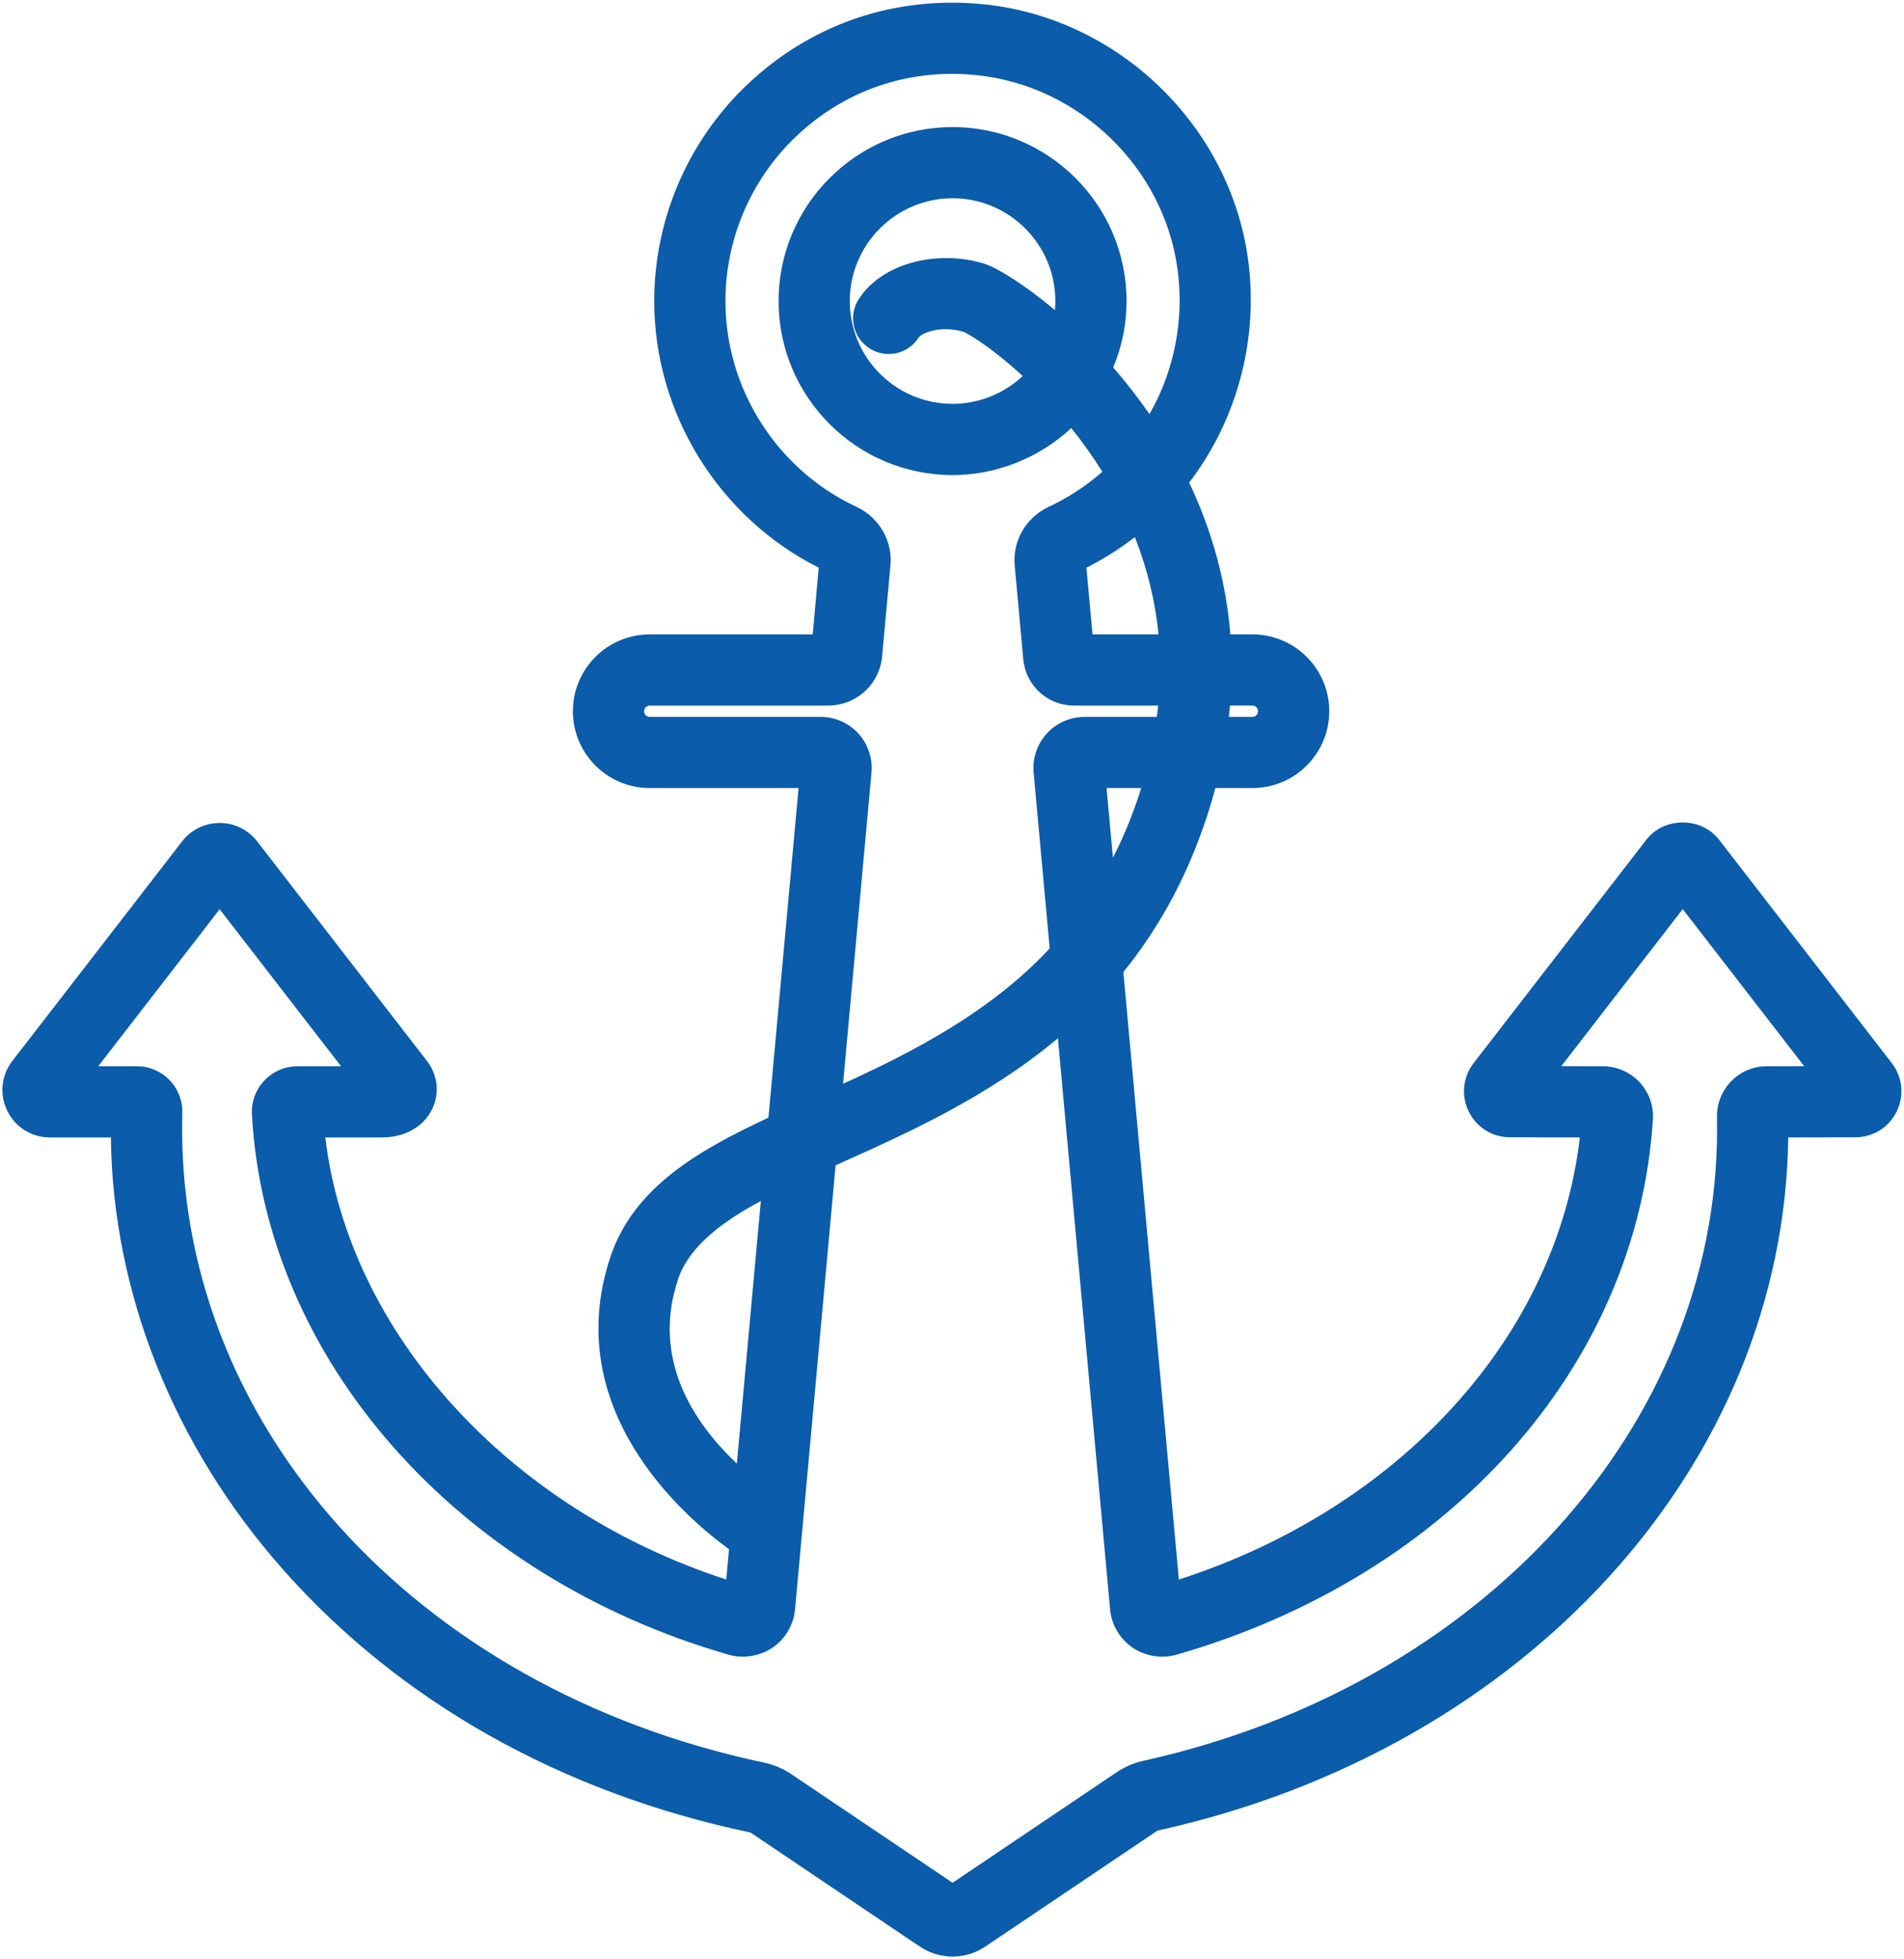 <?xml version="1.0" encoding="utf-8"?>
<!-- Generator: Adobe Illustrator 15.1.0, SVG Export Plug-In . SVG Version: 6.00 Build 0)  -->
<!DOCTYPE svg PUBLIC "-//W3C//DTD SVG 1.1//EN" "http://www.w3.org/Graphics/SVG/1.1/DTD/svg11.dtd">
<svg version="1.1" id="_x3C_Layer_x3E_" xmlns="http://www.w3.org/2000/svg" xmlns:xlink="http://www.w3.org/1999/xlink" x="0px"
	 y="0px" width="285.167px" height="293.334px" viewBox="0 0 285.167 293.334" enable-background="new 0 0 285.167 293.334"
	 xml:space="preserve">
<g>
	<path fill="#0B5CAA" d="M282.542,159.814l-25.851-33.43c-1.087-1.406-2.788-2.212-4.667-2.212s-3.58,0.806-4.667,2.212
		l-25.85,33.43c-1.387,1.795-1.628,4.174-0.63,6.209c1,2.035,3.027,3.3,5.289,3.3l11.562,0.018
		c-3.049,30.971-27.317,57.779-62.05,68.541l-8.464-92.618c5.578-6.818,9.715-14.487,12.646-23.438
		c0.511-1.56,0.968-3.135,1.395-4.803h6.321c5.795,0,10.51-4.715,10.51-10.51s-4.715-10.51-10.51-10.51h-4.237
		c-0.526-8.158-2.681-16.179-6.406-23.853c7.338-9.293,10.615-21.379,8.995-33.213c-2.662-19.428-18.77-35.097-38.299-37.258
		c-1.668-0.184-3.355-0.276-5.016-0.276c-10.888,0-20.942,3.85-29.076,11.133c-9.248,8.281-14.552,20.146-14.552,32.552
		c0,16.674,9.682,32.075,24.693,39.335l-1.04,11.58H97.312c-5.795,0-10.509,4.715-10.509,10.51s4.714,10.51,10.509,10.51H120.7
		l-4.662,51.021c-10.118,4.704-20.227,10.188-23.66,20.493c-7.554,22.66,11.433,38.441,17.858,42.996l-0.58,6.348
		c-34.144-10.625-58.976-38.056-62.046-68.535h9.582c3.024,0,5.501-1.369,6.623-3.661c0.988-2.013,0.732-4.385-0.668-6.189
		L37.73,126.62c-1.168-1.507-2.931-2.371-4.837-2.371c-1.904,0.002-3.665,0.867-4.831,2.374L2.646,159.494
		c-1.438,1.859-1.687,4.324-0.65,6.432c1.035,2.108,3.138,3.419,5.486,3.419h10.121c0.012,23.359,9.073,46.447,25.549,65.062
		c17.354,19.608,41.3,33.097,69.245,39.007c0.268,0.057,0.507,0.155,0.711,0.293l25.203,16.975c1.297,0.873,2.803,1.335,4.356,1.335
		c1.555,0,3.062-0.462,4.358-1.335l25.638-17.267c0.196-0.133,0.424-0.228,0.679-0.283c54.965-12.173,93.379-54.833,93.496-103.79
		l11.036-0.018c2.268,0,4.297-1.265,5.295-3.3C284.17,163.99,283.93,161.611,282.542,159.814z M187.576,108.358h-4.65
		c0.16-1.236,0.285-2.474,0.373-3.69h4.277c1.018,0,1.845,0.827,1.845,1.845S188.594,108.358,187.576,108.358z M100.599,191.278
		c1.989-5.974,8.349-10.006,14.518-13.153l-3.943,43.157C103.729,214.793,96.193,204.488,100.599,191.278z M258.174,169.116
		c0,44.956-35.655,84.249-86.708,95.555c-1.323,0.294-2.55,0.819-3.646,1.56l-25.151,16.94l-24.722-16.651
		c-1.128-0.76-2.389-1.292-3.75-1.582c-53.003-11.207-89.145-51.616-87.892-98.268c0.046-1.591-0.536-3.092-1.64-4.229
		c-1.103-1.136-2.583-1.761-4.168-1.761h-7.818l20.218-26.146l20.218,26.146h-8.556c-1.597,0-3.142,0.666-4.239,1.826
		c-1.099,1.159-1.679,2.737-1.59,4.33c1.979,36.277,30.393,68.436,70.703,80.02c1.913,0.551,4.044,0.204,5.702-0.93
		c1.687-1.157,2.76-2.984,2.943-5.012l6.129-67.074l1.466-0.658c10.216-4.58,22.874-10.256,33.592-19.718l7.991,87.453
		c0.187,2.029,1.262,3.856,2.95,5.014c1.652,1.128,3.782,1.475,5.696,0.924c40.577-11.661,68.313-42.777,70.661-79.273
		c0.112-1.773-0.522-3.537-1.742-4.836c-1.231-1.313-2.965-2.065-4.754-2.065l-8.269-0.013l20.226-26.156l20.225,26.156l-7.62,0.013
		c-1.756,0-3.397,0.689-4.624,1.942c-1.231,1.261-1.889,2.927-1.85,4.693C258.168,167.916,258.174,168.516,258.174,169.116z
		 M97.312,104.668h26.698c3.718,0,6.775-2.791,7.111-6.491l1.246-13.631c0.294-3.226-1.519-6.333-4.511-7.731
		c-12.275-5.739-20.207-18.192-20.207-31.727c0-9.944,4.253-19.457,11.668-26.098c6.521-5.839,14.571-8.926,23.281-8.926
		c1.345,0,2.718,0.077,4.08,0.229c15.638,1.729,28.534,14.27,30.665,29.82c1.143,8.345-0.683,16.75-5.142,23.759
		c-1.993-3.018-4.226-5.926-6.645-8.656c1.438-3.221,2.167-6.627,2.167-10.128c0-13.817-11.24-25.059-25.057-25.059
		c-13.817,0-25.059,11.241-25.059,25.059c0,13.816,11.241,25.057,25.059,25.057c6.684,0,13.161-2.734,17.861-7.521
		c2.184,2.635,4.149,5.394,5.854,8.212c-2.662,2.45-5.654,4.46-8.901,5.979c-2.995,1.398-4.81,4.506-4.514,7.732l1.284,14.074
		c0.317,3.448,3.166,6.048,6.627,6.048h13.687c-0.102,1.195-0.246,2.411-0.438,3.69h-11.694c-1.864,0-3.656,0.79-4.915,2.169
		c-1.258,1.376-1.882,3.231-1.713,5.09l2.446,26.767c-9.354,10.204-21.458,16.271-33.141,21.551l4.416-48.315
		c0.171-1.855-0.452-3.712-1.711-5.095c-1.258-1.377-3.049-2.166-4.914-2.166H97.312c-1.018,0-1.845-0.828-1.845-1.846
		S96.294,104.668,97.312,104.668z M129.445,45.355c-0.622,0.977-0.825,2.136-0.574,3.265s0.927,2.094,1.904,2.716
		c0.697,0.442,1.5,0.677,2.322,0.677c1.491,0,2.858-0.75,3.657-2.007c0.526-0.826,2.417-1.705,4.886-1.705
		c1,0,1.982,0.143,2.91,0.419c0.822,0.265,4.853,2.634,10.059,7.57c-3.094,3.305-7.419,5.189-11.941,5.189
		c-9.04,0-16.395-7.354-16.395-16.392c0-9.04,7.354-16.395,16.395-16.395c9.039,0,16.393,7.354,16.393,16.395
		c0,1.097-0.116,2.2-0.345,3.291c-4.971-4.386-9.657-7.351-11.641-7.947c-1.728-0.52-3.534-0.782-5.369-0.782
		C136.383,39.649,131.685,41.836,129.445,45.355z M170.391,78.82c2.355,5.587,3.771,11.361,4.213,17.183h-11.888l-1.06-11.581
		C164.757,82.922,167.691,81.04,170.391,78.82z M172.247,117.022c-0.185,0.685-0.388,1.396-0.62,2.107
		c-1.502,4.589-3.353,8.756-5.639,12.692l-1.353-14.8H172.247z"/>
	<path fill="#0B5CAA" d="M142.667,293.016c-1.752,0-3.452-0.521-4.915-1.506l-25.203-16.975c-0.098-0.065-0.219-0.114-0.359-0.144
		c-28.157-5.955-52.289-19.553-69.787-39.322c-16.391-18.52-25.528-41.467-25.794-64.725H7.481c-2.733,0-5.18-1.524-6.384-3.979
		c-1.206-2.452-0.916-5.32,0.757-7.483l25.417-32.871c1.356-1.754,3.405-2.761,5.621-2.763c2.219,0,4.27,1.006,5.628,2.759
		l25.418,32.875c1.636,2.107,1.933,4.883,0.774,7.241c-1.293,2.643-4.105,4.221-7.521,4.221h-8.467
		c3.467,29.215,27.392,55.598,60.048,66.205l0.415-4.539c-6.709-4.873-25.381-20.927-17.759-43.791
		c3.519-10.562,13.563-16.116,23.665-20.84l4.51-49.357H97.312c-6.346,0-11.509-5.163-11.509-11.51s5.163-11.51,11.509-11.51h24.413
		l0.896-9.986c-14.989-7.543-24.636-23.138-24.636-39.929c0-12.69,5.425-24.826,14.885-33.297
		c8.32-7.45,18.605-11.388,29.743-11.388c1.698,0,3.423,0.095,5.125,0.282c19.979,2.211,36.457,18.241,39.18,38.116
		c1.627,11.878-1.585,24.04-8.816,33.474c3.477,7.325,5.55,14.963,6.168,22.728h3.307c6.347,0,11.51,5.163,11.51,11.51
		s-5.163,11.51-11.51,11.51h-5.549c-0.377,1.419-0.777,2.771-1.217,4.114c-2.925,8.935-7.036,16.606-12.563,23.441l8.313,90.976
		c33.229-10.725,56.63-36.528,60.055-66.215l-10.451-0.016c-2.645,0-5.015-1.479-6.185-3.858c-1.168-2.381-0.886-5.163,0.736-7.262
		l25.85-33.43c1.277-1.652,3.267-2.601,5.458-2.601s4.181,0.948,5.458,2.601l25.851,33.43c1.623,2.102,1.904,4.884,0.733,7.262
		c-1.167,2.38-3.54,3.858-6.192,3.858l-10.044,0.016c-0.632,48.999-39.252,91.583-94.272,103.769
		c-0.133,0.029-0.244,0.074-0.334,0.135l-25.64,17.268C146.121,292.495,144.421,293.016,142.667,293.016z M32.894,125.249
		c-1.592,0.002-3.064,0.726-4.04,1.986l-25.417,32.87c-1.202,1.556-1.411,3.616-0.544,5.379c0.866,1.765,2.624,2.86,4.589,2.86
		h11.12l0.001,0.999c0.012,23.111,8.996,45.981,25.298,64.399c17.211,19.446,40.968,32.826,68.703,38.691
		c0.395,0.084,0.752,0.232,1.063,0.442l25.202,16.975c2.265,1.523,5.335,1.523,7.598,0l25.638-17.267
		c0.299-0.203,0.645-0.349,1.023-0.431c54.47-12.063,92.594-54.343,92.71-102.815l0.002-0.996l12.032-0.02
		c1.886,0,3.57-1.05,4.399-2.74c0.831-1.689,0.632-3.665-0.521-5.157l-25.851-33.43c-0.896-1.158-2.309-1.823-3.876-1.823
		s-2.98,0.665-3.876,1.823l-25.85,33.43c-1.151,1.491-1.352,3.467-0.523,5.157c0.831,1.69,2.514,2.74,4.392,2.74l12.665,0.02
		l-0.108,1.096c-3.081,31.302-27.712,58.542-62.749,69.398l-1.18,0.365l-8.613-94.255l0.259-0.316
		c5.498-6.721,9.577-14.282,12.47-23.117c0.503-1.535,0.953-3.085,1.376-4.739l0.192-0.752h7.098c5.244,0,9.51-4.266,9.51-9.51
		s-4.266-9.51-9.51-9.51h-5.175l-0.061-0.936c-0.518-8.025-2.64-15.926-6.308-23.48l-0.274-0.564l0.389-0.492
		c7.167-9.076,10.371-20.906,8.789-32.457C182.336,20.094,166.6,4.785,147.519,2.674c-1.629-0.18-3.279-0.271-4.905-0.271
		c-10.638,0-20.462,3.762-28.409,10.878c-9.036,8.092-14.219,19.685-14.219,31.807c0,16.26,9.471,31.346,24.129,38.435l0.622,0.301
		l-1.184,13.18H97.312c-5.243,0-9.509,4.266-9.509,9.51s4.266,9.51,9.509,9.51h24.484l-4.814,52.685l-0.521,0.243
		c-9.881,4.593-19.805,9.913-23.134,19.902c-7.372,22.117,11.522,37.635,17.488,41.864l0.47,0.333l-0.744,8.152l-1.181-0.367
		c-34.428-10.714-59.643-38.6-62.744-69.39l-0.11-1.101h10.688c2.634,0,4.774-1.159,5.725-3.101c0.819-1.669,0.604-3.637-0.56-5.137
		l-25.418-32.876C35.963,125.972,34.488,125.249,32.894,125.249z M142.668,284.377l-25.28-17.028
		c-1.021-0.688-2.165-1.17-3.399-1.433c-53.481-11.309-89.949-52.131-88.684-99.272c0.038-1.32-0.443-2.564-1.357-3.506
		c-0.912-0.939-2.138-1.457-3.45-1.457h-9.855l22.255-28.781l22.255,28.781H44.559c-1.322,0-2.603,0.552-3.513,1.514
		c-0.911,0.961-1.392,2.269-1.318,3.587c1.957,35.854,30.08,67.647,69.981,79.114c1.603,0.461,3.472,0.156,4.861-0.794
		c1.439-0.988,2.355-2.547,2.512-4.276l6.183-67.657l1.999-0.897c10.129-4.541,22.733-10.192,33.339-19.556l1.479-1.305
		l8.171,89.417c0.159,1.731,1.077,3.291,2.52,4.279c1.382,0.944,3.249,1.248,4.854,0.788c40.167-11.543,67.619-42.308,69.939-78.377
		c0.095-1.499-0.442-2.989-1.473-4.087c-1.044-1.112-2.511-1.75-4.025-1.75l-10.304-0.016l22.261-28.788l22.26,28.788l-9.653,0.016
		c-1.486,0-2.875,0.583-3.911,1.642c-1.042,1.066-1.598,2.478-1.564,3.972c0.013,0.608,0.019,1.215,0.019,1.822
		c0,45.429-35.978,85.123-87.492,96.531c-1.197,0.266-2.309,0.741-3.303,1.412L142.668,284.377z M14.716,159.681h5.781
		c1.858,0,3.594,0.733,4.886,2.064c1.293,1.332,1.976,3.091,1.922,4.954c-1.24,46.159,34.576,86.154,87.099,97.26
		c1.487,0.317,2.867,0.899,4.102,1.731l24.163,16.274l24.593-16.563c1.202-0.812,2.544-1.386,3.988-1.707
		c50.592-11.203,85.925-50.095,85.925-94.578c0-0.594-0.006-1.187-0.019-1.778c-0.045-2.036,0.713-3.959,2.134-5.414
		c1.417-1.446,3.313-2.243,5.34-2.243l5.586-0.01l-18.19-23.524l-18.19,23.524l6.235,0.01c2.063,0,4.062,0.868,5.481,2.381
		c1.407,1.499,2.141,3.534,2.011,5.584c-2.375,36.923-30.395,68.392-71.383,80.171c-2.167,0.622-4.669,0.216-6.536-1.059
		c-1.937-1.327-3.169-3.422-3.383-5.748l-7.814-85.521c-10.501,8.805-22.575,14.219-32.363,18.606l-0.933,0.419l-6.075,66.492
		c-0.211,2.324-1.44,4.419-3.374,5.745c-1.874,1.282-4.379,1.69-6.544,1.066c-40.719-11.701-69.423-44.223-71.425-80.926
		c-0.104-1.864,0.574-3.714,1.862-5.072c1.285-1.359,3.095-2.139,4.965-2.139h6.519l-18.181-23.512L14.716,159.681z M111.99,223.321
		l-1.475-1.285c-7.503-6.541-15.479-17.241-10.865-31.074c2.157-6.479,9.155-10.74,15.012-13.728l1.615-0.824L111.99,223.321z
		 M113.953,179.861c-5.122,2.75-10.663,6.499-12.405,11.733c-3.969,11.899,2.252,21.39,8.812,27.599L113.953,179.861z
		 M123.959,165.553l4.572-50.024c0.146-1.577-0.385-3.155-1.454-4.331c-1.067-1.168-2.59-1.839-4.175-1.839H97.312
		c-1.568,0-2.845-1.276-2.845-2.846c0-1.568,1.276-2.845,2.845-2.845h26.698c3.197,0,5.826-2.399,6.115-5.582l1.246-13.631
		c0.256-2.808-1.326-5.515-3.938-6.734c-12.625-5.903-20.783-18.712-20.783-32.633c0-10.229,4.374-20.013,12.001-26.843
		c7.739-6.931,17.632-10.111,28.139-8.946c16.086,1.778,29.354,14.681,31.546,30.679c1.171,8.554-0.707,17.229-5.289,24.432
		l-0.828,1.301l-0.85-1.287c-1.966-2.976-4.173-5.851-6.559-8.544l-0.428-0.482l0.263-0.589c1.38-3.09,2.08-6.36,2.08-9.72
		c0-13.266-10.792-24.059-24.057-24.059c-13.266,0-24.059,10.793-24.059,24.059c0,13.265,10.793,24.057,24.059,24.057
		c6.392,0,12.642-2.633,17.147-7.222l0.776-0.791l0.707,0.854c2.21,2.666,4.209,5.47,5.94,8.332l0.424,0.699l-0.603,0.554
		c-2.736,2.52-5.816,4.588-9.154,6.149c-2.615,1.221-4.199,3.927-3.941,6.734l1.284,14.075c0.27,2.929,2.69,5.139,5.631,5.139
		h14.775l-0.093,1.085c-0.104,1.22-0.249,2.448-0.445,3.754l-0.129,0.852h-12.555c-1.585,0-3.107,0.672-4.177,1.843
		c-1.068,1.17-1.599,2.746-1.455,4.325l2.486,27.207l-0.299,0.326c-9.623,10.497-22.32,16.749-33.466,21.786L123.959,165.553z
		 M97.312,105.668c-0.466,0-0.845,0.379-0.845,0.845s0.379,0.846,0.845,0.846h25.591c2.146,0,4.206,0.908,5.652,2.491
		c1.448,1.591,2.165,3.727,1.969,5.861l-4.26,46.602c10.456-4.78,22.064-10.735,30.952-20.28l-2.406-26.324
		c-0.194-2.139,0.524-4.272,1.971-5.855c1.447-1.585,3.508-2.494,5.653-2.494h10.827c0.079-0.574,0.147-1.136,0.206-1.69H160.88
		c-3.98,0-7.258-2.99-7.623-6.956l-1.284-14.075c-0.334-3.645,1.71-7.152,5.087-8.729c2.906-1.359,5.606-3.126,8.036-5.259
		c-1.393-2.236-2.953-4.432-4.65-6.547c-4.806,4.488-11.223,7.043-17.777,7.043c-14.369,0-26.059-11.688-26.059-26.057
		c0-14.369,11.689-26.059,26.059-26.059c14.368,0,26.057,11.689,26.057,26.059c0,3.429-0.672,6.771-1.998,9.943
		c1.94,2.227,3.761,4.568,5.429,6.985c3.746-6.53,5.234-14.198,4.197-21.768c-2.069-15.103-14.595-27.283-29.784-28.962
		c-9.934-1.101-19.271,1.899-26.584,8.448c-7.203,6.451-11.335,15.691-11.335,25.353c0,13.147,7.705,25.245,19.631,30.82
		c3.372,1.576,5.415,5.084,5.083,8.729l-1.246,13.631c-0.383,4.219-3.868,7.4-8.107,7.4H97.312z M165.278,135.037l-1.738-19.015
		h10.013l-0.34,1.261c-0.189,0.7-0.397,1.43-0.636,2.157c-1.527,4.667-3.399,8.882-5.724,12.884L165.278,135.037z M165.731,118.022
		l0.954,10.438c1.552-3.027,2.867-6.208,3.991-9.643c0.087-0.266,0.169-0.531,0.248-0.796H165.731z M187.576,109.358h-5.788
		l0.146-1.129c0.158-1.214,0.281-2.437,0.368-3.634l0.066-0.928h5.208c1.568,0,2.845,1.276,2.845,2.845
		C190.421,108.082,189.145,109.358,187.576,109.358z M184.054,107.358h3.522c0.466,0,0.845-0.38,0.845-0.846
		s-0.379-0.845-0.845-0.845h-3.354C184.174,106.229,184.117,106.794,184.054,107.358z M175.683,97.003h-13.88l-1.205-13.18
		l0.623-0.302c3.027-1.465,5.899-3.306,8.535-5.474l1.035-0.852l0.521,1.235c2.396,5.685,3.839,11.57,4.288,17.496L175.683,97.003z
		 M163.629,95.003h9.885c-0.478-4.922-1.667-9.812-3.544-14.567c-2.278,1.763-4.711,3.298-7.255,4.579L163.629,95.003z
		 M142.668,62.479c-9.592,0-17.395-7.802-17.395-17.392c0-9.592,7.803-17.395,17.395-17.395c9.59,0,17.393,7.803,17.393,17.395
		c0,1.16-0.123,2.337-0.366,3.496l-0.352,1.682l-1.288-1.137c-4.859-4.287-9.432-7.188-11.268-7.739
		c-1.633-0.491-3.342-0.74-5.081-0.74c-4.984,0-9.359,2.009-11.417,5.243c-0.479,0.75-0.635,1.642-0.441,2.511
		c0.192,0.869,0.713,1.61,1.465,2.089c0.536,0.34,1.153,0.521,1.785,0.521c1.147,0,2.199-0.577,2.813-1.543
		c0.813-1.277,3.17-2.169,5.729-2.169c1.095,0,2.17,0.155,3.195,0.461c1.192,0.383,5.457,3.057,10.462,7.803l0.721,0.684
		l-0.679,0.726C152.063,60.473,147.445,62.479,142.668,62.479z M142.668,29.693c-8.488,0-15.395,6.906-15.395,15.395
		c0,8.487,6.906,15.392,15.395,15.392c3.893,0,7.667-1.507,10.504-4.165c-4.762-4.387-8.314-6.445-8.928-6.643
		c-0.819-0.244-1.702-0.371-2.604-0.371c-2.27,0-3.775,0.822-4.042,1.242c-0.983,1.546-2.666,2.47-4.501,2.47
		c-1.012,0-2-0.288-2.858-0.832c-1.203-0.766-2.035-1.953-2.345-3.344c-0.309-1.391-0.058-2.817,0.707-4.019
		c2.421-3.805,7.442-6.169,13.104-6.169c1.935,0,3.838,0.277,5.657,0.824c1.901,0.572,6.043,3.109,10.635,6.968
		c0.042-0.453,0.063-0.904,0.063-1.354C158.061,36.6,151.155,29.693,142.668,29.693z"/>
</g>
</svg>
